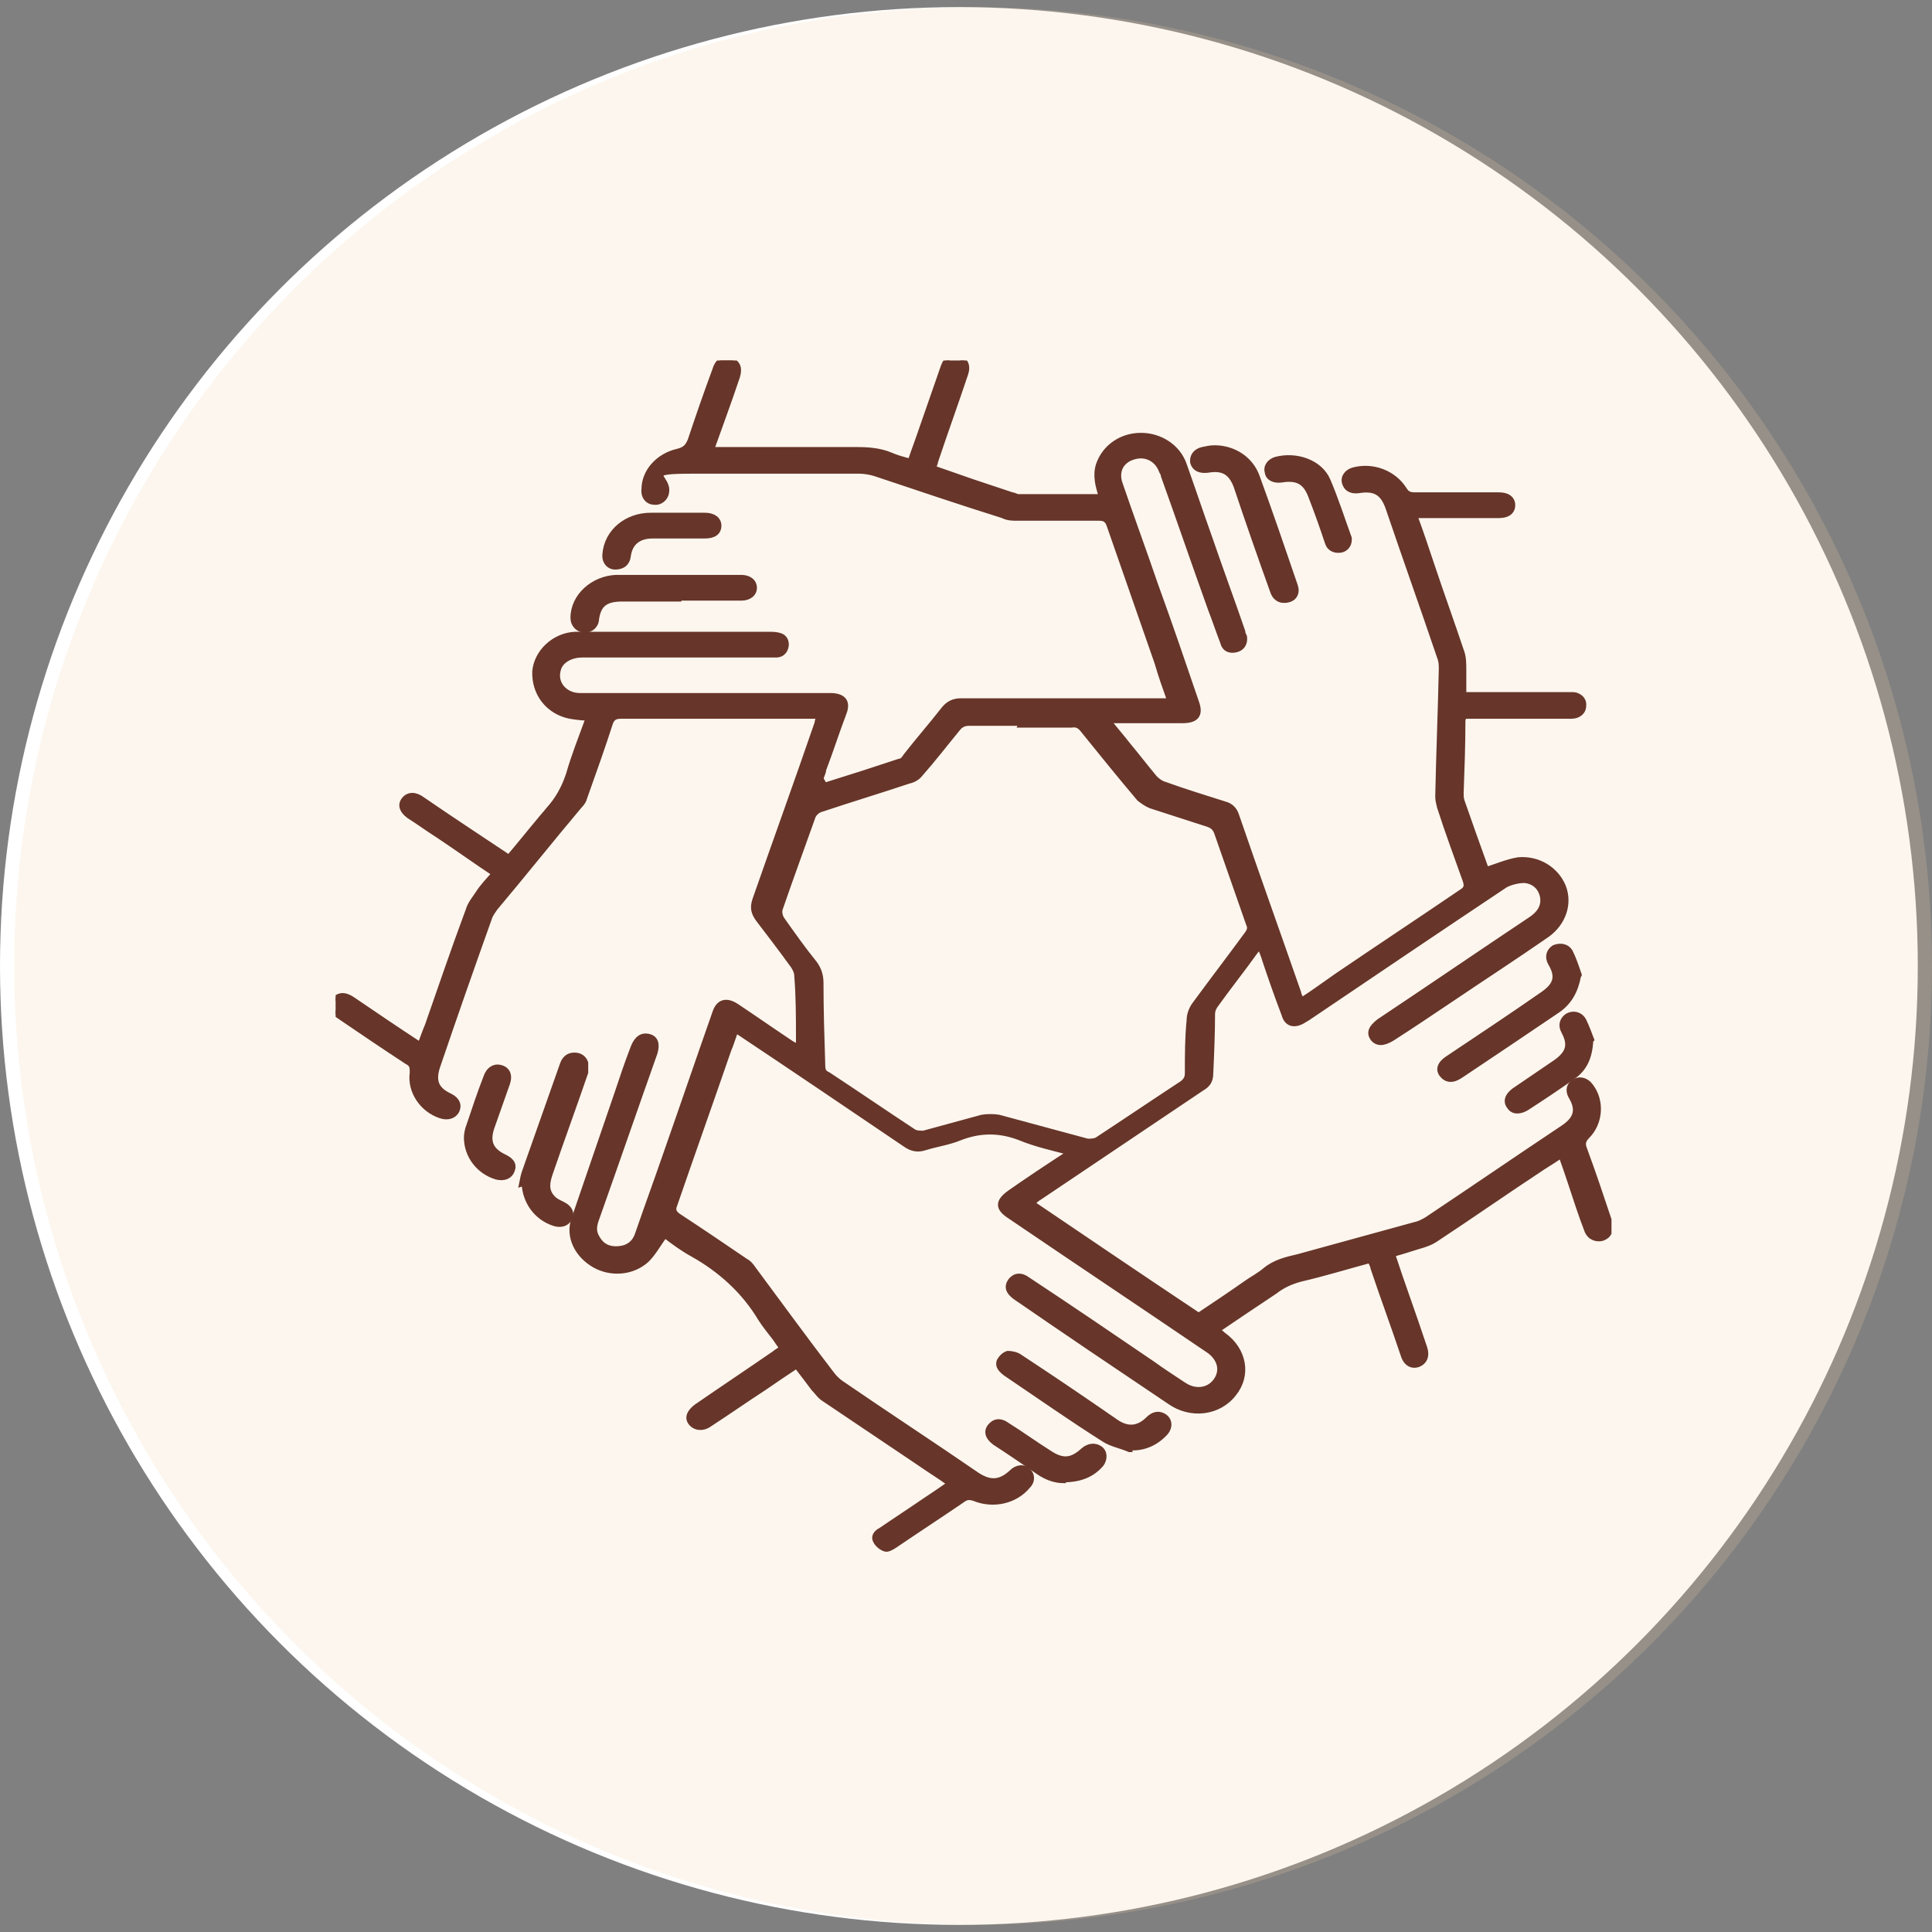 <?xml version="1.0" encoding="UTF-8"?>
<svg xmlns="http://www.w3.org/2000/svg" xmlns:xlink="http://www.w3.org/1999/xlink" version="1.1" viewBox="0 0 217.6 217.6">
  <rect x="0" y="0" width="217.6" height="217.6" fill="#808080" stroke="none"/>
  <defs>
    <style>
      .cls-1 {
        fill: none;
      }

      .cls-2 {
        fill: #673529;
        stroke: #673529;
        stroke-width: .5px;
      }

      .cls-3 {
        fill: #fff;
      }

      .cls-4 {
        fill: #f2d4ad;
        isolation: isolate;
        opacity: .2;
      }

      .cls-5 {
        clip-path: url(#clippath);
      }
    </style>
    <clipPath id="clippath">
      <rect class="cls-1" x="37.8" y="40.6" width="143.7" height="134.7"/>
    </clipPath>
  </defs>
  <!-- Generator: Adobe Illustrator 28.6.0, SVG Export Plug-In . SVG Version: 1.2.0 Build 709)  -->
  <g>
    <g id="Layer_1">
      <g id="Layer_1-2" data-name="Layer_1">
        <circle class="cls-3" cx="108" cy="108.8" r="108"/>
      </g>
      <g id="Layer_1_copy">
        <circle class="cls-4" cx="109.6" cy="108.8" r="108"/>
      </g>
      <g id="Layer_3">
        <g class="cls-5">
          <g>
            <path class="cls-2" d="M92.9,88.4c2.9-.9,5.7-1.8,8.4-2.7.3,0,.5-.3.7-.6,1.4-1.8,2.9-3.5,4.3-5.3.5-.6,1.1-.9,1.9-.9,7.5,0,15,0,22.5,0h1c-.5-1.4-1-2.8-1.4-4.2-1.8-5.2-3.6-10.3-5.4-15.5-.2-.6-.5-.8-1.1-.8-3.1,0-6.1,0-9.2,0-.6,0-1.1,0-1.7-.3-4.8-1.5-9.5-3.1-14.3-4.7-.6-.2-1.3-.3-1.9-.3-6.2,0-12.3,0-18.5,0s-2.7.5-3.1,2.4c-.1.7-.8,1.2-1.4,1.1-.8,0-1.3-.7-1.2-1.5,0-2,1.6-3.8,3.8-4.3.8-.2,1.1-.5,1.4-1.2.9-2.7,1.8-5.3,2.8-8,.3-1,1-1.4,1.8-1.1.8.3,1.1.9.8,1.9-.9,2.7-1.9,5.4-2.9,8.2.3,0,.6,0,.9,0,5.2,0,10.3,0,15.4,0,1.3,0,2.6.1,3.8.6.7.3,1.4.5,2.2.7.4-1.2.9-2.5,1.3-3.7.8-2.3,1.6-4.6,2.4-6.9.3-.9,1-1.3,1.8-1,.8.2,1.1.9.8,1.8-1.1,3.3-2.3,6.6-3.4,9.9,0,.2-.2.5-.2.7,1.4.5,2.9,1,4.3,1.5,1.5.5,3,1,4.5,1.5.2,0,.5.2.7.2h9c0,0,.2,0,.3,0-.4-1.2-.7-2.4-.3-3.6.7-2,2.6-3.3,4.8-3.3,2.2,0,4.2,1.3,4.9,3.3,1,2.8,1.9,5.5,2.9,8.3,1.2,3.5,2.5,7,3.7,10.5,0,.2.1.4.2.6.1.7-.2,1.3-.9,1.5-.7.2-1.4,0-1.6-.8-.5-1.3-.9-2.5-1.4-3.8-1.8-5-3.5-10-5.3-15,0-.2-.1-.3-.2-.5-.5-1.4-1.8-2-3.1-1.6-1.4.4-2,1.6-1.5,3,1.3,3.8,2.7,7.6,4,11.4,1.6,4.4,3.1,8.8,4.6,13.2.5,1.4,0,2.1-1.6,2.1h-8.3c.8,1,1.5,1.8,2.2,2.7,1,1.2,2,2.5,3,3.7.3.3.7.6,1.1.7,2.2.8,4.5,1.5,6.7,2.2.8.2,1.2.7,1.4,1.3,2.3,6.7,4.7,13.4,7,20,0,.2.2.5.3.8,1.4-.9,2.6-1.8,3.9-2.7,4.7-3.2,9.4-6.3,14.1-9.5.5-.3.6-.6.4-1.2-1-2.8-2-5.5-2.9-8.3-.1-.4-.2-.8-.2-1.2.1-4.8.3-9.6.4-14.3,0-.5,0-.9-.2-1.4-1.9-5.6-3.9-11.2-5.8-16.8-.6-1.7-1.5-2.2-3.3-1.9-.8.1-1.4-.2-1.6-.9-.2-.7.3-1.3,1-1.5,2.2-.6,4.6.3,5.8,2.2.3.5.6.6,1.2.6,3.1,0,6.3,0,9.4,0,1,0,1.5.4,1.6,1,.1.9-.5,1.4-1.6,1.4h-9.4c.7,1.9,1.3,3.7,1.9,5.5,1.1,3.3,2.3,6.6,3.4,9.9.2.6.2,1.3.2,2,0,.9,0,1.7,0,2.7h11.6c.2,0,.4,0,.6,0,.8,0,1.4.6,1.3,1.3,0,.7-.6,1.2-1.4,1.2-1.6,0-3.2,0-4.8,0h-7.3c0,.2-.1.3-.1.5,0,2.7-.1,5.4-.2,8.1,0,.3,0,.6.1.9.9,2.6,1.8,5.1,2.7,7.6,0,.1.1.2,0,.1,1.2-.4,2.4-.9,3.6-1.1,2.3-.2,4.3,1.1,5.1,3,.8,2,0,4.2-1.8,5.5-3.6,2.5-7.3,4.9-11,7.4-2.1,1.4-4.3,2.9-6.5,4.3-1,.6-1.7.6-2.2,0-.5-.7-.2-1.3.7-2,5.7-3.8,11.4-7.7,17.1-11.5.9-.6,1.5-1.4,1.3-2.5-.2-1-.9-1.7-2-1.8-.7,0-1.5.2-2.1.5-7.5,5-14.9,10-22.3,15-.2.1-.3.2-.5.3-1,.6-1.9.4-2.2-.7-.8-2.1-1.5-4.1-2.2-6.2-.1-.4-.3-.8-.5-1.4-.2.2-.3.3-.4.4-1.5,2.1-3.1,4.1-4.6,6.2-.2.3-.3.6-.3.9,0,2.2-.1,4.5-.2,6.7,0,.8-.3,1.3-1,1.7-6.1,4.1-12.2,8.2-18.3,12.3-.2.1-.4.3-.8.6,6.2,4.2,12.4,8.4,18.7,12.6,1.8-1.2,3.6-2.4,5.3-3.6.7-.5,1.5-.9,2.2-1.5,1.1-.9,2.4-1.2,3.7-1.5,4.4-1.2,8.7-2.4,13.1-3.6.5-.1.9-.3,1.4-.6,5.1-3.4,10.2-6.9,15.3-10.3,1.5-1,1.8-2,.9-3.5-.4-.7-.2-1.4.4-1.7.6-.4,1.4-.2,1.9.5,1.3,1.7,1.1,4.2-.4,5.7-.5.5-.5.9-.3,1.4,1,2.7,1.9,5.4,2.8,8.1,0,.1,0,.2,0,.3.2.8,0,1.4-.8,1.7-.7.2-1.5-.1-1.8-.9-.7-1.8-1.3-3.7-1.9-5.5-.3-.9-.6-1.8-1-2.9-.7.5-1.4.9-2,1.3-4.1,2.7-8.1,5.5-12.2,8.2-.8.5-1.8.7-2.7,1-.6.2-1.3.4-2,.6.5,1.5,1,3,1.5,4.4.7,2,1.4,4,2.1,6.1.3.9,0,1.6-.7,1.9-.8.3-1.5-.1-1.8-1.1-1.1-3.3-2.3-6.5-3.4-9.8,0-.2-.2-.5-.3-.8-2.6.7-5.2,1.5-7.8,2.1-1.1.3-2,.7-2.9,1.4-2.1,1.4-4.2,2.8-6.4,4.3.2.2.4.3.6.5,2.4,1.7,2.9,4.6,1.2,6.7-1.7,2.2-4.9,2.6-7.3.9-5.8-3.9-11.6-7.8-17.4-11.8-.8-.6-1-1.2-.5-1.9.5-.6,1.2-.7,2-.1,4.7,3.1,9.4,6.3,14.1,9.5,1.1.8,2.2,1.5,3.4,2.3,1.3.9,2.8.7,3.6-.4.8-1.1.5-2.4-.7-3.3-7.5-5.1-15-10.1-22.5-15.2-1.4-.9-1.4-1.7,0-2.7,2-1.4,4.1-2.8,6.1-4.1.1,0,.2-.2.5-.4-1.9-.5-3.7-.9-5.4-1.6-2.3-.9-4.5-.9-6.8,0-1.2.5-2.6.7-3.9,1.1-.9.3-1.6.1-2.3-.4-6.2-4.2-12.4-8.4-18.7-12.6,0,0-.1,0-.3-.2-.3.8-.5,1.5-.8,2.2-2,5.8-4.1,11.7-6.1,17.5-.2.5,0,.8.4,1.1,2.6,1.7,5.1,3.4,7.6,5.1.4.2.7.6.9.9,2.9,3.9,5.8,7.9,8.8,11.8.3.4.6.7,1,1,5.1,3.5,10.3,6.9,15.4,10.4,1.4.9,2.5.9,3.8-.3.6-.6,1.4-.7,1.9-.2.5.4.6,1.2,0,1.8-1.4,1.7-3.9,2.3-6.1,1.4-.6-.2-.9-.1-1.3.2-2.5,1.7-5.1,3.4-7.6,5.1-.3.2-.8.5-1.1.4-.4-.1-.9-.5-1.1-.9-.3-.5,0-1,.6-1.3,1.6-1.1,3.3-2.2,4.9-3.3.9-.6,1.8-1.2,2.8-1.9-1.1-.8-2.1-1.4-3.1-2.1-3.7-2.5-7.3-4.9-11-7.4-.5-.3-.8-.8-1.2-1.2-.6-.8-1.2-1.6-1.9-2.5-1.2.8-2.4,1.6-3.7,2.5-2,1.3-4,2.7-6,4-.8.6-1.7.5-2.2-.1-.5-.6-.2-1.3.6-1.9,2.9-2,5.9-4,8.8-6,.2-.2.5-.3.8-.6-.3-.4-.5-.7-.7-1-.6-.8-1.2-1.5-1.7-2.3-1.8-3-4.4-5.4-7.6-7.2-1.1-.6-2.2-1.4-3.1-2.1-.7.9-1.2,1.9-2,2.7-1.6,1.5-4.1,1.7-6,.6-1.9-1.1-3-3.2-2.3-5.2,1.6-4.7,3.2-9.3,4.8-14,.6-1.8,1.2-3.6,1.9-5.4.4-1,1-1.4,1.8-1.2.8.2,1,.9.7,1.9-2.2,6.2-4.3,12.3-6.5,18.5-.3.8-.5,1.5,0,2.3.5.9,1.3,1.3,2.4,1.2,1.1-.1,1.8-.7,2.1-1.7,1-2.9,2.1-5.9,3.1-8.8,1.9-5.4,3.7-10.7,5.6-16.1.4-1.2,1.3-1.5,2.5-.7,2.1,1.4,4.1,2.8,6.2,4.2.2.1.4.2.7.4v-.9c0-2.4,0-4.8-.2-7.2,0-.3-.2-.7-.4-1-1.3-1.8-2.6-3.5-3.9-5.2-.6-.8-.7-1.4-.4-2.3,2.3-6.6,4.7-13.2,7-19.9,0-.2.1-.4.2-.7h-.9c-7.1,0-14.3,0-21.4,0-.6,0-.9.2-1.1.7-.9,2.8-1.9,5.6-2.9,8.4-.1.4-.3.7-.6,1-3.2,3.8-6.3,7.7-9.5,11.5-.2.3-.5.7-.6,1-2,5.6-4,11.3-5.9,16.9-.5,1.6-.1,2.5,1.4,3.2.8.4,1.1,1,.8,1.7-.3.6-1,.9-1.9.6-2.1-.7-3.5-2.8-3.2-4.9,0-.6,0-.9-.6-1.2-2.6-1.7-5.1-3.4-7.6-5.1-.8-.5-1-1.3-.6-1.9.5-.6,1.2-.7,2.1-.1,2.5,1.7,5,3.4,7.6,5.1.3-.8.5-1.4.8-2.1,1.5-4.3,3-8.7,4.6-13,.2-.7.7-1.3,1.1-1.9.5-.8,1.2-1.5,1.8-2.2-2.1-1.4-4.2-2.9-6.3-4.3-1.1-.7-2.2-1.5-3.3-2.2-.8-.6-1-1.3-.5-1.9s1.3-.6,2.1,0c3.2,2.2,6.4,4.3,9.7,6.5,1.2-1.4,2.3-2.8,3.4-4.1.3-.4.7-.8,1-1.2,1.1-1.2,1.8-2.5,2.3-4,.6-2.1,1.4-4.1,2.2-6.3-.7,0-1.4-.1-2-.2-2.5-.5-4.1-2.6-4-5.1.2-2.2,2.2-4.1,4.6-4.2.6,0,1.2,0,1.8,0h20.1c1.3,0,1.8.3,1.9,1.1,0,.7-.4,1.3-1.2,1.3-.2,0-.5,0-.8,0h-21c-1.4,0-2.5.7-2.7,1.7-.4,1.5.8,2.8,2.4,2.8h28.2c1.5,0,2.1.7,1.6,2-.8,2.1-1.5,4.3-2.3,6.4,0,.3-.2.6-.3,1h0ZM115,81.5c-1.9,0-3.9,0-5.9,0-.5,0-.9.2-1.2.6-1.4,1.7-2.7,3.4-4.2,5.1-.3.4-.8.7-1.3.8-3.3,1.1-6.6,2.1-9.9,3.2-.4.1-.8.5-.9.8-1.2,3.4-2.5,6.9-3.7,10.4-.1.3,0,.8.2,1.1,1.2,1.7,2.4,3.4,3.7,5,.5.7.7,1.4.7,2.2,0,3.1.1,6.2.2,9.3,0,.5.1.8.6,1,3.2,2.1,6.4,4.3,9.6,6.4.3.2.7.2,1.1.2,2.2-.6,4.4-1.2,6.6-1.8.6-.1,1.3-.1,1.9,0,3.3.9,6.7,1.8,10,2.7.3,0,.8,0,1.1-.2,3.2-2.1,6.3-4.2,9.5-6.3.4-.3.6-.6.6-1.1,0-2,0-4,.2-6,0-.7.3-1.4.7-1.9,1.9-2.6,3.9-5.2,5.8-7.8.3-.4.4-.7.2-1.1-1.2-3.4-2.4-6.9-3.6-10.3-.2-.5-.4-.7-.9-.9-2.2-.7-4.3-1.4-6.5-2.1-.5-.2-.9-.5-1.3-.8-2.2-2.6-4.3-5.2-6.4-7.8-.3-.4-.7-.6-1.2-.5-1.9,0-3.8,0-5.8,0h0Z"/>
            <path class="cls-2" d="M76.5,67.5h-6.4c-1.9,0-2.7.6-2.9,2.4-.1.7-.8,1.2-1.5,1.1s-1.2-.7-1.2-1.4c0-2.5,2.3-4.5,4.9-4.6,4.7,0,9.4,0,14.1,0,.9,0,1.5.5,1.5,1.2s-.6,1.2-1.5,1.2c-2.3,0-4.7,0-7,0h0Z"/>
            <path class="cls-2" d="M177.8,110c-.3,1.6-1,2.9-2.3,3.8-3.7,2.5-7.4,5-11,7.4-.9.6-1.6.5-2.1-.1-.5-.6-.3-1.3.6-1.9,3.6-2.4,7.2-4.8,10.8-7.3,1.4-1,1.7-1.9.8-3.4-.4-.7-.2-1.4.4-1.8.7-.3,1.5-.2,1.9.5.4.8.7,1.7,1,2.6h0Z"/>
            <path class="cls-2" d="M58.7,133.4c.1-.5.2-1.1.4-1.6,1.4-4,2.8-7.9,4.2-11.9.2-.6.6-1.1,1.4-1.1.6,0,1.1.3,1.3.9,0,.3,0,.7,0,1.1-1.3,3.8-2.7,7.6-4,11.4-.3.9-.5,1.8.2,2.6.3.4.8.6,1.2.8.8.4,1.1,1,.8,1.6-.3.7-1.1.9-1.9.6-2-.7-3.2-2.5-3.3-4.5h0Z"/>
            <path class="cls-2" d="M136.8,50.4c2.2,0,4.1,1.3,4.8,3.2,1.5,4.1,2.9,8.2,4.3,12.3.3.8,0,1.5-.8,1.7-.8.2-1.5-.1-1.8-1-1.4-3.9-2.8-7.9-4.1-11.8-.6-1.6-1.5-2.1-3.2-1.8-.9.1-1.5-.2-1.7-.9-.1-.7.3-1.3,1.1-1.5.5-.1.9-.2,1.4-.2h0Z"/>
            <path class="cls-2" d="M127.2,163.3c-.9-.4-2-.6-2.8-1.1-3.8-2.4-7.5-5-11.2-7.5-.5-.4-.9-.8-.7-1.4.2-.4.6-.8,1-.9.4,0,1,.1,1.4.4,3.2,2.1,6.3,4.2,9.5,6.4.4.3.9.6,1.3.9,1.3.9,2.5.8,3.6-.3.5-.5,1.1-.7,1.7-.4.8.4.9,1.3.3,2-1,1.1-2.4,1.8-4,1.7,0,0,0,.1,0,.2h0Z"/>
            <path class="cls-2" d="M76.3,58c1,0,2,0,3.1,0,1,0,1.6.5,1.6,1.2,0,.8-.6,1.2-1.6,1.2h-5.9c-1.6,0-2.5.8-2.7,2.2-.1.9-.7,1.3-1.5,1.3-.8,0-1.3-.7-1.2-1.5.2-2.5,2.4-4.4,5.2-4.4,1,0,2,0,3,0h0Z"/>
            <path class="cls-2" d="M179.2,117.2c-.1,1.9-.7,3.2-2,4.1-1.7,1.2-3.5,2.4-5.2,3.5-.8.5-1.6.5-2-.1-.5-.6-.3-1.3.5-1.9,1.6-1.1,3.1-2.1,4.7-3.2,1.4-1,1.7-1.9.9-3.4-.4-.7-.2-1.4.4-1.8.7-.4,1.5-.2,1.9.5.4.8.7,1.7.9,2.2h0Z"/>
            <path class="cls-2" d="M52.5,128.2c0-.5.1-1,.3-1.5.6-1.8,1.2-3.6,1.9-5.4.3-.9,1-1.3,1.7-1.1.8.2,1.1.9.8,1.8-.6,1.7-1.2,3.4-1.8,5.1-.5,1.6,0,2.5,1.5,3.2.8.4,1.1.9.8,1.6-.3.7-1,.9-1.8.7-2-.6-3.4-2.4-3.4-4.5h0Z"/>
            <path class="cls-2" d="M152,60.8c0,.6-.4,1.1-1,1.2-.7.1-1.3-.2-1.5-.8-.6-1.8-1.2-3.5-1.9-5.3-.6-1.6-1.5-2.1-3.3-1.8-.8.1-1.5-.2-1.6-.9-.2-.7.3-1.3,1-1.5,2.3-.6,5,.3,5.9,2.4.9,2.1,1.6,4.3,2.4,6.5,0,0,0,.2,0,.3h0Z"/>
            <path class="cls-2" d="M119.8,166.8c-.9,0-1.9-.3-2.9-1-1.6-1.1-3.2-2.2-4.9-3.3-.8-.6-1-1.3-.5-1.9.5-.6,1.2-.7,2-.1,1.6,1,3.1,2.1,4.7,3.1,1.5,1,2.5.9,3.8-.3.6-.5,1.3-.6,1.9-.2.6.4.6,1.2.2,1.8-1,1.2-2.4,1.8-4.3,1.8h0Z"/>
          </g>
        </g>
      </g>
    </g>
  </g>
</svg>